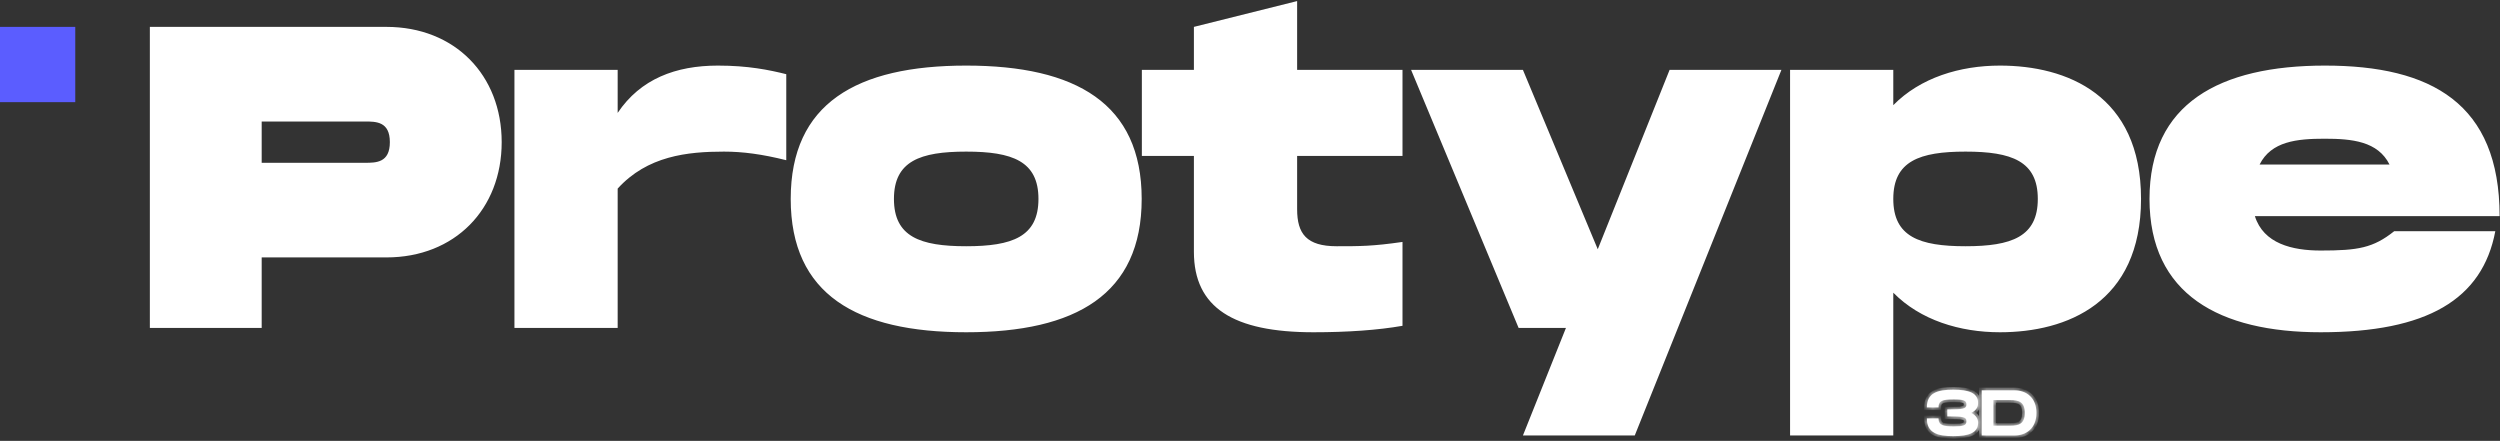 <svg width="465" height="82" viewBox="0 0 465 82" fill="none" xmlns="http://www.w3.org/2000/svg">
<rect x="0" y="0" width="465" height="82" fill="#333333" stroke="none"/>
<path d="M71.873 5C84.593 5 93.313 13.96 93.313 26.44C93.313 38.92 84.593 47.88 71.873 47.88H48.673V61H27.873V5H71.873ZM67.873 30.28C69.953 30.28 72.513 30.28 72.513 26.44C72.513 22.6 69.953 22.6 67.873 22.6H48.673V30.28H67.873ZM133.526 12.2C139.126 12.2 143.046 13 146.246 13.8V29.8C141.766 28.68 138.166 28.2 134.646 28.2C127.846 28.2 120.406 29 114.886 35.08V61H95.686V13H114.886V21C119.126 14.68 125.686 12.2 133.526 12.2ZM179.713 61.8C159.313 61.8 147.073 54.76 147.073 37C147.073 19.24 159.313 12.2 179.713 12.2C200.113 12.2 212.353 19.24 212.353 37C212.353 54.76 200.113 61.8 179.713 61.8ZM179.713 45.8C188.273 45.8 193.153 44.04 193.153 37C193.153 29.96 188.273 28.2 179.713 28.2C171.153 28.2 166.273 29.96 166.273 37C166.273 44.04 171.153 45.8 179.713 45.8ZM260.866 29H241.266V38.92C241.266 43.48 243.026 45.8 248.626 45.8C252.946 45.8 255.346 45.8 260.866 45V60.6C256.306 61.4 250.626 61.8 244.306 61.8C229.426 61.8 222.066 57.24 222.066 46.84V29H212.386V13H222.066V5L241.266 0.2V13H260.866V29ZM310.544 13H331.344L304.064 81H283.264L291.264 61H282.464L262.464 13H283.264L297.184 46.36L310.544 13ZM371.992 12.2C384.392 12.2 398.232 17.64 398.232 37C398.232 56.36 384.392 61.8 371.992 61.8C364.552 61.8 357.192 59.56 352.152 54.44V81H332.952V13H352.152V19.56C357.192 14.44 364.552 12.2 371.992 12.2ZM365.592 45.8C374.152 45.8 379.032 44.04 379.032 37C379.032 29.96 374.152 28.2 365.592 28.2C357.032 28.2 352.152 29.96 352.152 37C352.152 44.04 357.032 45.8 365.592 45.8ZM431.648 46.6C438.608 46.6 441.408 46.12 445.328 43H464.128C461.728 55.72 451.408 61.8 431.648 61.8C412.848 61.8 399.808 54.76 399.808 37C399.808 19.24 412.848 12.2 432.448 12.2C452.208 12.2 464.928 19.24 464.928 40.2H419.408C421.008 45.32 426.368 46.6 431.648 46.6ZM432.368 25.8C427.248 25.8 422.448 26.28 420.288 30.6H444.448C442.288 26.28 437.488 25.8 432.368 25.8Z" fill="white"/>
<mask id="path-2-inside-1_0_1" fill="white">
<path d="M366.628 76.8C367.432 77.184 367.924 77.76 367.924 78.636C367.924 80.496 366.232 81.12 363.28 81.12C360.364 81.12 358.396 80.496 358.396 77.82H360.556C360.556 79.164 361.552 79.308 363.4 79.308C365.116 79.308 365.764 79.164 365.764 78.36C365.764 77.52 365.116 77.448 362.2 77.448V76.152C365.056 76.152 365.764 76.08 365.764 75.24C365.764 74.508 365.26 74.292 363.4 74.292C361.348 74.292 360.556 74.508 360.556 75.78H358.396C358.396 73.104 360.364 72.48 363.28 72.48C366.232 72.48 367.924 73.104 367.924 74.964C367.924 75.84 367.432 76.416 366.628 76.8ZM374.696 72.6C376.868 72.6 378.776 73.944 378.776 76.8C378.776 79.656 376.868 81 374.696 81H368.6V72.6H374.696ZM373.88 79.188C375.512 79.188 376.616 78.84 376.616 76.8C376.616 74.76 375.512 74.412 373.88 74.412H370.76V79.188H373.88Z"/>
</mask>
<path d="M366.628 76.8C367.432 77.184 367.924 77.76 367.924 78.636C367.924 80.496 366.232 81.12 363.28 81.12C360.364 81.12 358.396 80.496 358.396 77.82H360.556C360.556 79.164 361.552 79.308 363.4 79.308C365.116 79.308 365.764 79.164 365.764 78.36C365.764 77.52 365.116 77.448 362.2 77.448V76.152C365.056 76.152 365.764 76.08 365.764 75.24C365.764 74.508 365.26 74.292 363.4 74.292C361.348 74.292 360.556 74.508 360.556 75.78H358.396C358.396 73.104 360.364 72.48 363.28 72.48C366.232 72.48 367.924 73.104 367.924 74.964C367.924 75.84 367.432 76.416 366.628 76.8ZM374.696 72.6C376.868 72.6 378.776 73.944 378.776 76.8C378.776 79.656 376.868 81 374.696 81H368.6V72.6H374.696ZM373.88 79.188C375.512 79.188 376.616 78.84 376.616 76.8C376.616 74.76 375.512 74.412 373.88 74.412H370.76V79.188H373.88Z" fill="white"/>
<path d="M366.628 76.8L366.413 76.349L365.468 76.8L366.413 77.251L366.628 76.8ZM358.396 77.82V77.32H357.896V77.82H358.396ZM360.556 77.82H361.056V77.32H360.556V77.82ZM362.2 77.448H361.7V77.948H362.2V77.448ZM362.2 76.152V75.652H361.7V76.152H362.2ZM360.556 75.78V76.28H361.056V75.78H360.556ZM358.396 75.78H357.896V76.28H358.396V75.78ZM366.413 77.251C366.765 77.42 367.015 77.614 367.176 77.831C367.332 78.042 367.424 78.299 367.424 78.636H368.424C368.424 78.097 368.27 77.628 367.979 77.236C367.693 76.85 367.295 76.564 366.843 76.349L366.413 77.251ZM367.424 78.636C367.424 79.023 367.337 79.313 367.192 79.539C367.047 79.767 366.821 79.964 366.489 80.127C365.805 80.462 364.741 80.62 363.28 80.62V81.62C364.771 81.62 366.029 81.466 366.929 81.024C367.389 80.799 367.771 80.491 368.035 80.078C368.299 79.664 368.424 79.179 368.424 78.636H367.424ZM363.28 80.62C361.834 80.62 360.728 80.46 359.993 80.04C359.638 79.836 359.372 79.573 359.191 79.231C359.008 78.884 358.896 78.428 358.896 77.82H357.896C357.896 78.55 358.03 79.175 358.307 79.698C358.586 80.226 358.995 80.62 359.496 80.907C360.474 81.468 361.81 81.62 363.28 81.62V80.62ZM358.396 78.32H360.556V77.32H358.396V78.32ZM360.056 77.82C360.056 78.215 360.129 78.574 360.312 78.878C360.5 79.188 360.773 79.394 361.089 79.528C361.68 79.779 362.497 79.808 363.4 79.808V78.808C362.455 78.808 361.85 78.765 361.481 78.608C361.317 78.538 361.226 78.456 361.169 78.361C361.108 78.26 361.056 78.097 361.056 77.82H360.056ZM363.4 79.808C364.242 79.808 364.923 79.777 365.396 79.606C365.649 79.514 365.884 79.368 366.047 79.132C366.21 78.896 366.264 78.627 366.264 78.36H365.264C365.264 78.495 365.237 78.545 365.225 78.563C365.213 78.579 365.178 78.621 365.055 78.665C364.775 78.767 364.274 78.808 363.4 78.808V79.808ZM366.264 78.36C366.264 78.09 366.212 77.791 365.998 77.539C365.791 77.296 365.497 77.174 365.189 77.102C364.593 76.963 363.632 76.948 362.2 76.948V77.948C363.684 77.948 364.505 77.969 364.962 78.076C365.181 78.127 365.231 78.181 365.236 78.187C365.238 78.189 365.244 78.195 365.25 78.216C365.257 78.241 365.264 78.285 365.264 78.36H366.264ZM362.7 77.448V76.152H361.7V77.448H362.7ZM362.2 76.652C363.604 76.652 364.563 76.637 365.165 76.498C365.475 76.427 365.771 76.307 365.982 76.069C366.205 75.819 366.264 75.519 366.264 75.24H365.264C365.264 75.311 365.256 75.353 365.249 75.376C365.244 75.394 365.239 75.401 365.235 75.405C365.224 75.417 365.165 75.472 364.941 75.524C364.475 75.631 363.652 75.652 362.2 75.652V76.652ZM366.264 75.24C366.264 75.003 366.224 74.75 366.081 74.52C365.935 74.284 365.718 74.13 365.468 74.028C365.006 73.841 364.319 73.792 363.4 73.792V74.792C364.341 74.792 364.836 74.851 365.091 74.955C365.2 74.999 365.224 75.036 365.231 75.046C365.241 75.063 365.264 75.111 365.264 75.24H366.264ZM363.4 73.792C362.393 73.792 361.568 73.838 360.996 74.106C360.686 74.251 360.435 74.467 360.271 74.775C360.112 75.073 360.056 75.415 360.056 75.78H361.056C361.056 75.509 361.099 75.347 361.153 75.246C361.201 75.156 361.276 75.079 361.421 75.012C361.758 74.854 362.355 74.792 363.4 74.792V73.792ZM360.556 75.28H358.396V76.28H360.556V75.28ZM358.896 75.78C358.896 75.172 359.008 74.716 359.191 74.369C359.372 74.027 359.638 73.764 359.993 73.56C360.728 73.139 361.834 72.98 363.28 72.98V71.98C361.81 71.98 360.474 72.132 359.496 72.693C358.995 72.98 358.586 73.374 358.307 73.902C358.03 74.425 357.896 75.05 357.896 75.78H358.896ZM363.28 72.98C364.741 72.98 365.805 73.138 366.489 73.473C366.821 73.636 367.047 73.833 367.192 74.061C367.337 74.287 367.424 74.577 367.424 74.964H368.424C368.424 74.421 368.299 73.936 368.035 73.522C367.771 73.109 367.389 72.801 366.929 72.576C366.029 72.134 364.771 71.98 363.28 71.98V72.98ZM367.424 74.964C367.424 75.301 367.332 75.558 367.176 75.769C367.015 75.986 366.765 76.18 366.413 76.349L366.843 77.251C367.295 77.036 367.693 76.75 367.979 76.364C368.27 75.972 368.424 75.503 368.424 74.964H367.424ZM368.6 81H368.1V81.5H368.6V81ZM368.6 72.6V72.1H368.1V72.6H368.6ZM370.76 74.412V73.912H370.26V74.412H370.76ZM370.76 79.188H370.26V79.688H370.76V79.188ZM374.696 73.1C375.682 73.1 376.572 73.405 377.211 73.996C377.843 74.581 378.276 75.49 378.276 76.8H379.276C379.276 75.254 378.756 74.063 377.89 73.262C377.032 72.467 375.882 72.1 374.696 72.1V73.1ZM378.276 76.8C378.276 78.11 377.843 79.019 377.211 79.604C376.572 80.195 375.682 80.5 374.696 80.5V81.5C375.882 81.5 377.032 81.133 377.89 80.338C378.756 79.537 379.276 78.346 379.276 76.8H378.276ZM374.696 80.5H368.6V81.5H374.696V80.5ZM369.1 81V72.6H368.1V81H369.1ZM368.6 73.1H374.696V72.1H368.6V73.1ZM373.88 79.688C374.702 79.688 375.531 79.608 376.15 79.166C376.813 78.694 377.116 77.906 377.116 76.8H376.116C376.116 77.734 375.867 78.14 375.57 78.352C375.23 78.594 374.69 78.688 373.88 78.688V79.688ZM377.116 76.8C377.116 75.694 376.813 74.906 376.15 74.434C375.531 73.992 374.702 73.912 373.88 73.912V74.912C374.69 74.912 375.23 75.006 375.57 75.248C375.867 75.46 376.116 75.867 376.116 76.8H377.116ZM373.88 73.912H370.76V74.912H373.88V73.912ZM370.26 74.412V79.188H371.26V74.412H370.26ZM370.76 79.688H373.88V78.688H370.76V79.688Z" fill="white" mask="url(#path-2-inside-1_0_1)"/>
<rect y="5" width="14" height="14" fill="#5B5DFF"/>
</svg>
